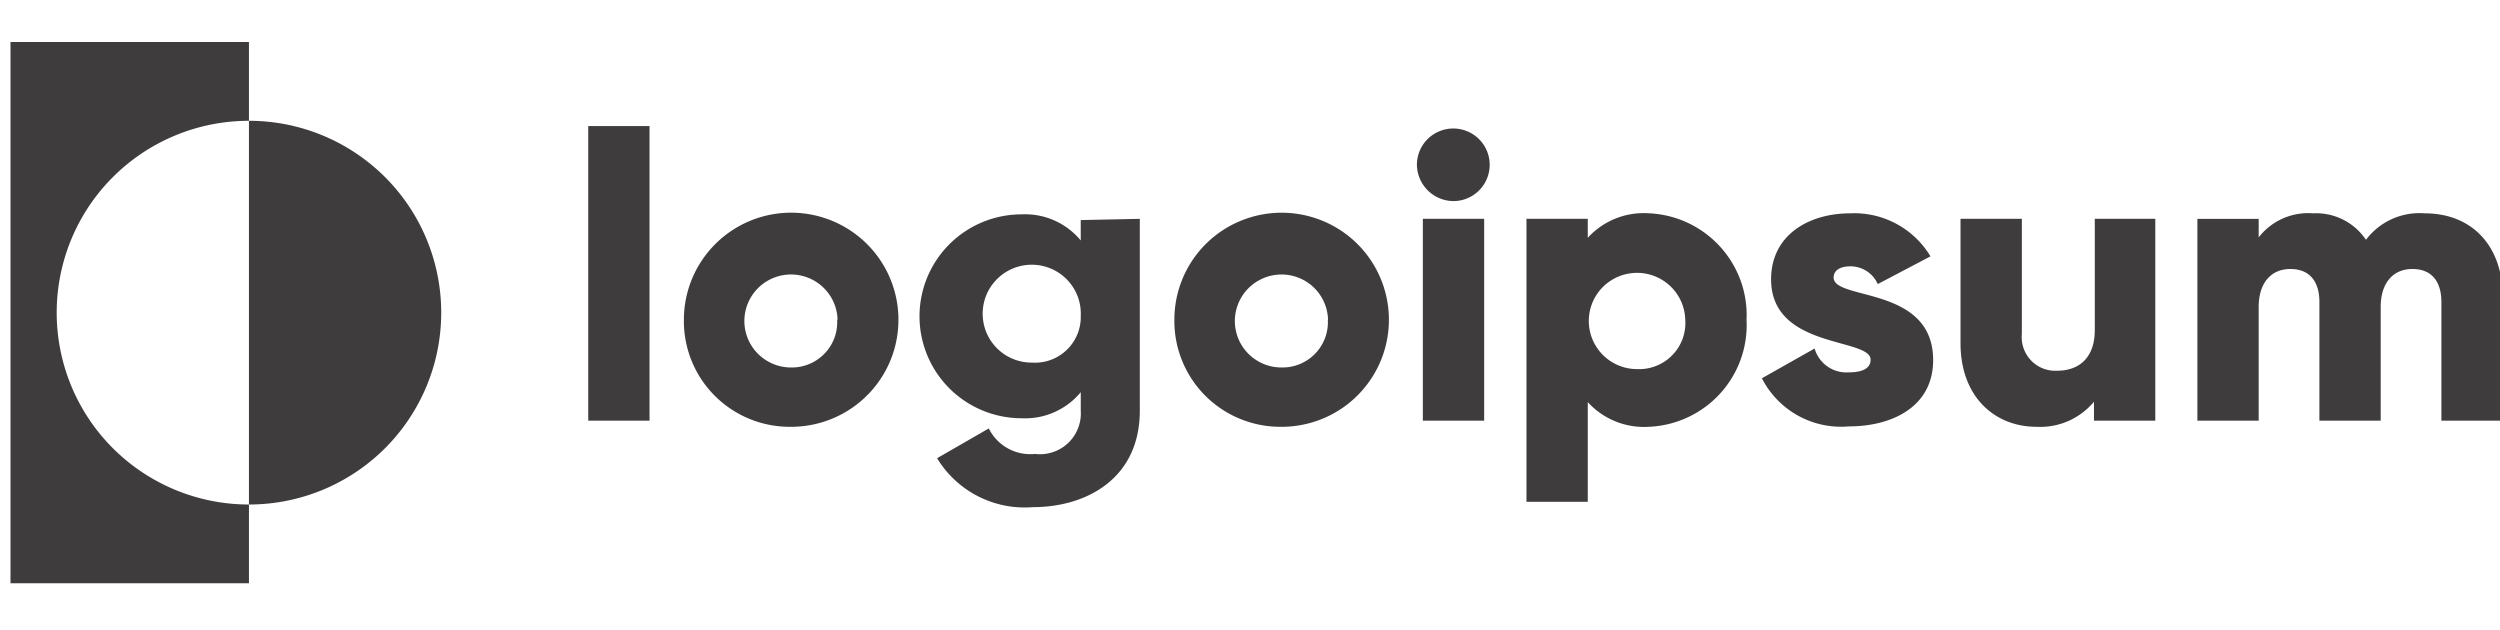 <svg xmlns="http://www.w3.org/2000/svg" width="119" height="30" fill="none"><g fill="#3F3C3D" clip-path="url(#a)"><path d="M11.85 5.75V2H0v25.765h11.85v-3.75a9.163 9.163 0 0 1-6.472-2.675 9.122 9.122 0 0 1 0-12.915A9.163 9.163 0 0 1 11.85 5.75zm0 0v18.265a9.163 9.163 0 0 0 6.473-2.675 9.122 9.122 0 0 0 0-12.915A9.163 9.163 0 0 0 11.85 5.75zM28 6h2.918v14.025H28V6zm4.553 9.22c0-1.009.3-1.995.862-2.833a5.106 5.106 0 0 1 5.252-2.162 5.11 5.11 0 0 1 2.614 1.403 5.092 5.092 0 0 1 1.089 5.563 5.098 5.098 0 0 1-1.894 2.28 5.116 5.116 0 0 1-2.846.845 5.047 5.047 0 0 1-3.612-1.482 5.028 5.028 0 0 1-1.465-3.614zm7.315 0a2.21 2.21 0 0 0-1.409-2.002 2.22 2.22 0 0 0-2.988 1.65 2.208 2.208 0 0 0 .953 2.254c.363.241.79.37 1.226.37a2.162 2.162 0 0 0 2.066-1.402 2.15 2.15 0 0 0 .132-.87h.02zm14.387-4.803v9.133c0 3.222-2.53 4.59-5.088 4.59a4.873 4.873 0 0 1-4.562-2.329l2.461-1.417a2.205 2.205 0 0 0 2.199 1.213 1.95 1.95 0 0 0 1.575-.516 1.941 1.941 0 0 0 .604-1.541v-.883a3.434 3.434 0 0 1-2.812 1.242 4.87 4.87 0 0 1-3.439-1.421 4.847 4.847 0 0 1 0-6.864 4.869 4.869 0 0 1 3.44-1.421 3.441 3.441 0 0 1 2.81 1.242v-.97l2.812-.058zm-2.811 4.61a2.325 2.325 0 0 0-1.372-2.22 2.34 2.34 0 0 0-2.576.441 2.327 2.327 0 0 0 1.613 4.011 2.183 2.183 0 0 0 2.173-1.344 2.17 2.17 0 0 0 .162-.888zm4.456.193a5.088 5.088 0 0 1 3.154-4.708 5.118 5.118 0 0 1 5.567 1.109 5.092 5.092 0 0 1 1.1 5.556 5.098 5.098 0 0 1-1.885 2.285 5.116 5.116 0 0 1-2.84.854 5.059 5.059 0 0 1-3.622-1.478A5.036 5.036 0 0 1 55.9 15.22zm7.314 0a2.21 2.21 0 0 0-1.41-2.003 2.222 2.222 0 0 0-2.987 1.657 2.207 2.207 0 0 0 .96 2.253c.365.24.793.367 1.23.365a2.162 2.162 0 0 0 2.065-1.402c.104-.277.149-.573.133-.87h.01zm4.231-7.376a1.725 1.725 0 0 1 1.07-1.596 1.735 1.735 0 0 1 1.886.374 1.727 1.727 0 0 1-1.224 2.95 1.753 1.753 0 0 1-1.732-1.728zm.282 2.572h2.919v9.609h-2.919v-9.61zm15.409 4.804a4.844 4.844 0 0 1-2.79 4.64c-.58.272-1.21.427-1.85.455a3.625 3.625 0 0 1-2.918-1.174v4.746H72.66V10.415h2.918v.903a3.609 3.609 0 0 1 2.918-1.165 4.87 4.87 0 0 1 4.354 3.195c.218.6.315 1.235.286 1.872zm-2.918 0a2.288 2.288 0 0 0-1.46-2.075 2.3 2.3 0 0 0-2.482.537 2.288 2.288 0 0 0 .384 3.509 2.3 2.3 0 0 0 1.272.378 2.202 2.202 0 0 0 2.159-1.44c.106-.291.15-.6.127-.91zm11.8 1.922c0 2.213-1.946 3.154-4.008 3.154a4.23 4.23 0 0 1-4.144-2.29l2.51-1.417A1.573 1.573 0 0 0 88 17.724c.691 0 1.041-.213 1.041-.602 0-1.058-4.737-.494-4.737-3.824 0-2.096 1.77-3.144 3.774-3.144a4.23 4.23 0 0 1 3.813 2.048l-2.51 1.32a1.418 1.418 0 0 0-1.293-.845c-.506 0-.807.194-.807.534 0 1.107 4.737.378 4.737 3.93zm10.574-6.727v9.609h-2.919v-.903a3.323 3.323 0 0 1-2.743 1.194c-1.945 0-3.609-1.388-3.609-3.98v-5.92h2.919v5.484a1.603 1.603 0 0 0 1.007 1.64c.214.084.445.12.675.107 1.051 0 1.79-.621 1.79-1.941v-5.29h2.88zm16.536 3.709v5.901h-2.918v-5.648c0-.971-.457-1.573-1.381-1.573-.924 0-1.508.67-1.508 1.805v5.416h-2.918v-5.648c0-.971-.458-1.573-1.382-1.573-.924 0-1.508.67-1.508 1.805v5.416h-2.918v-9.608h2.918v.883a2.981 2.981 0 0 1 2.588-1.146 2.857 2.857 0 0 1 2.519 1.262 3.184 3.184 0 0 1 2.792-1.262c2.277 0 3.716 1.573 3.716 3.97z"/></g><defs><clipPath id="a"><path fill="#fff" d="M.5 0H119v30H.5z"/></clipPath></defs></svg>